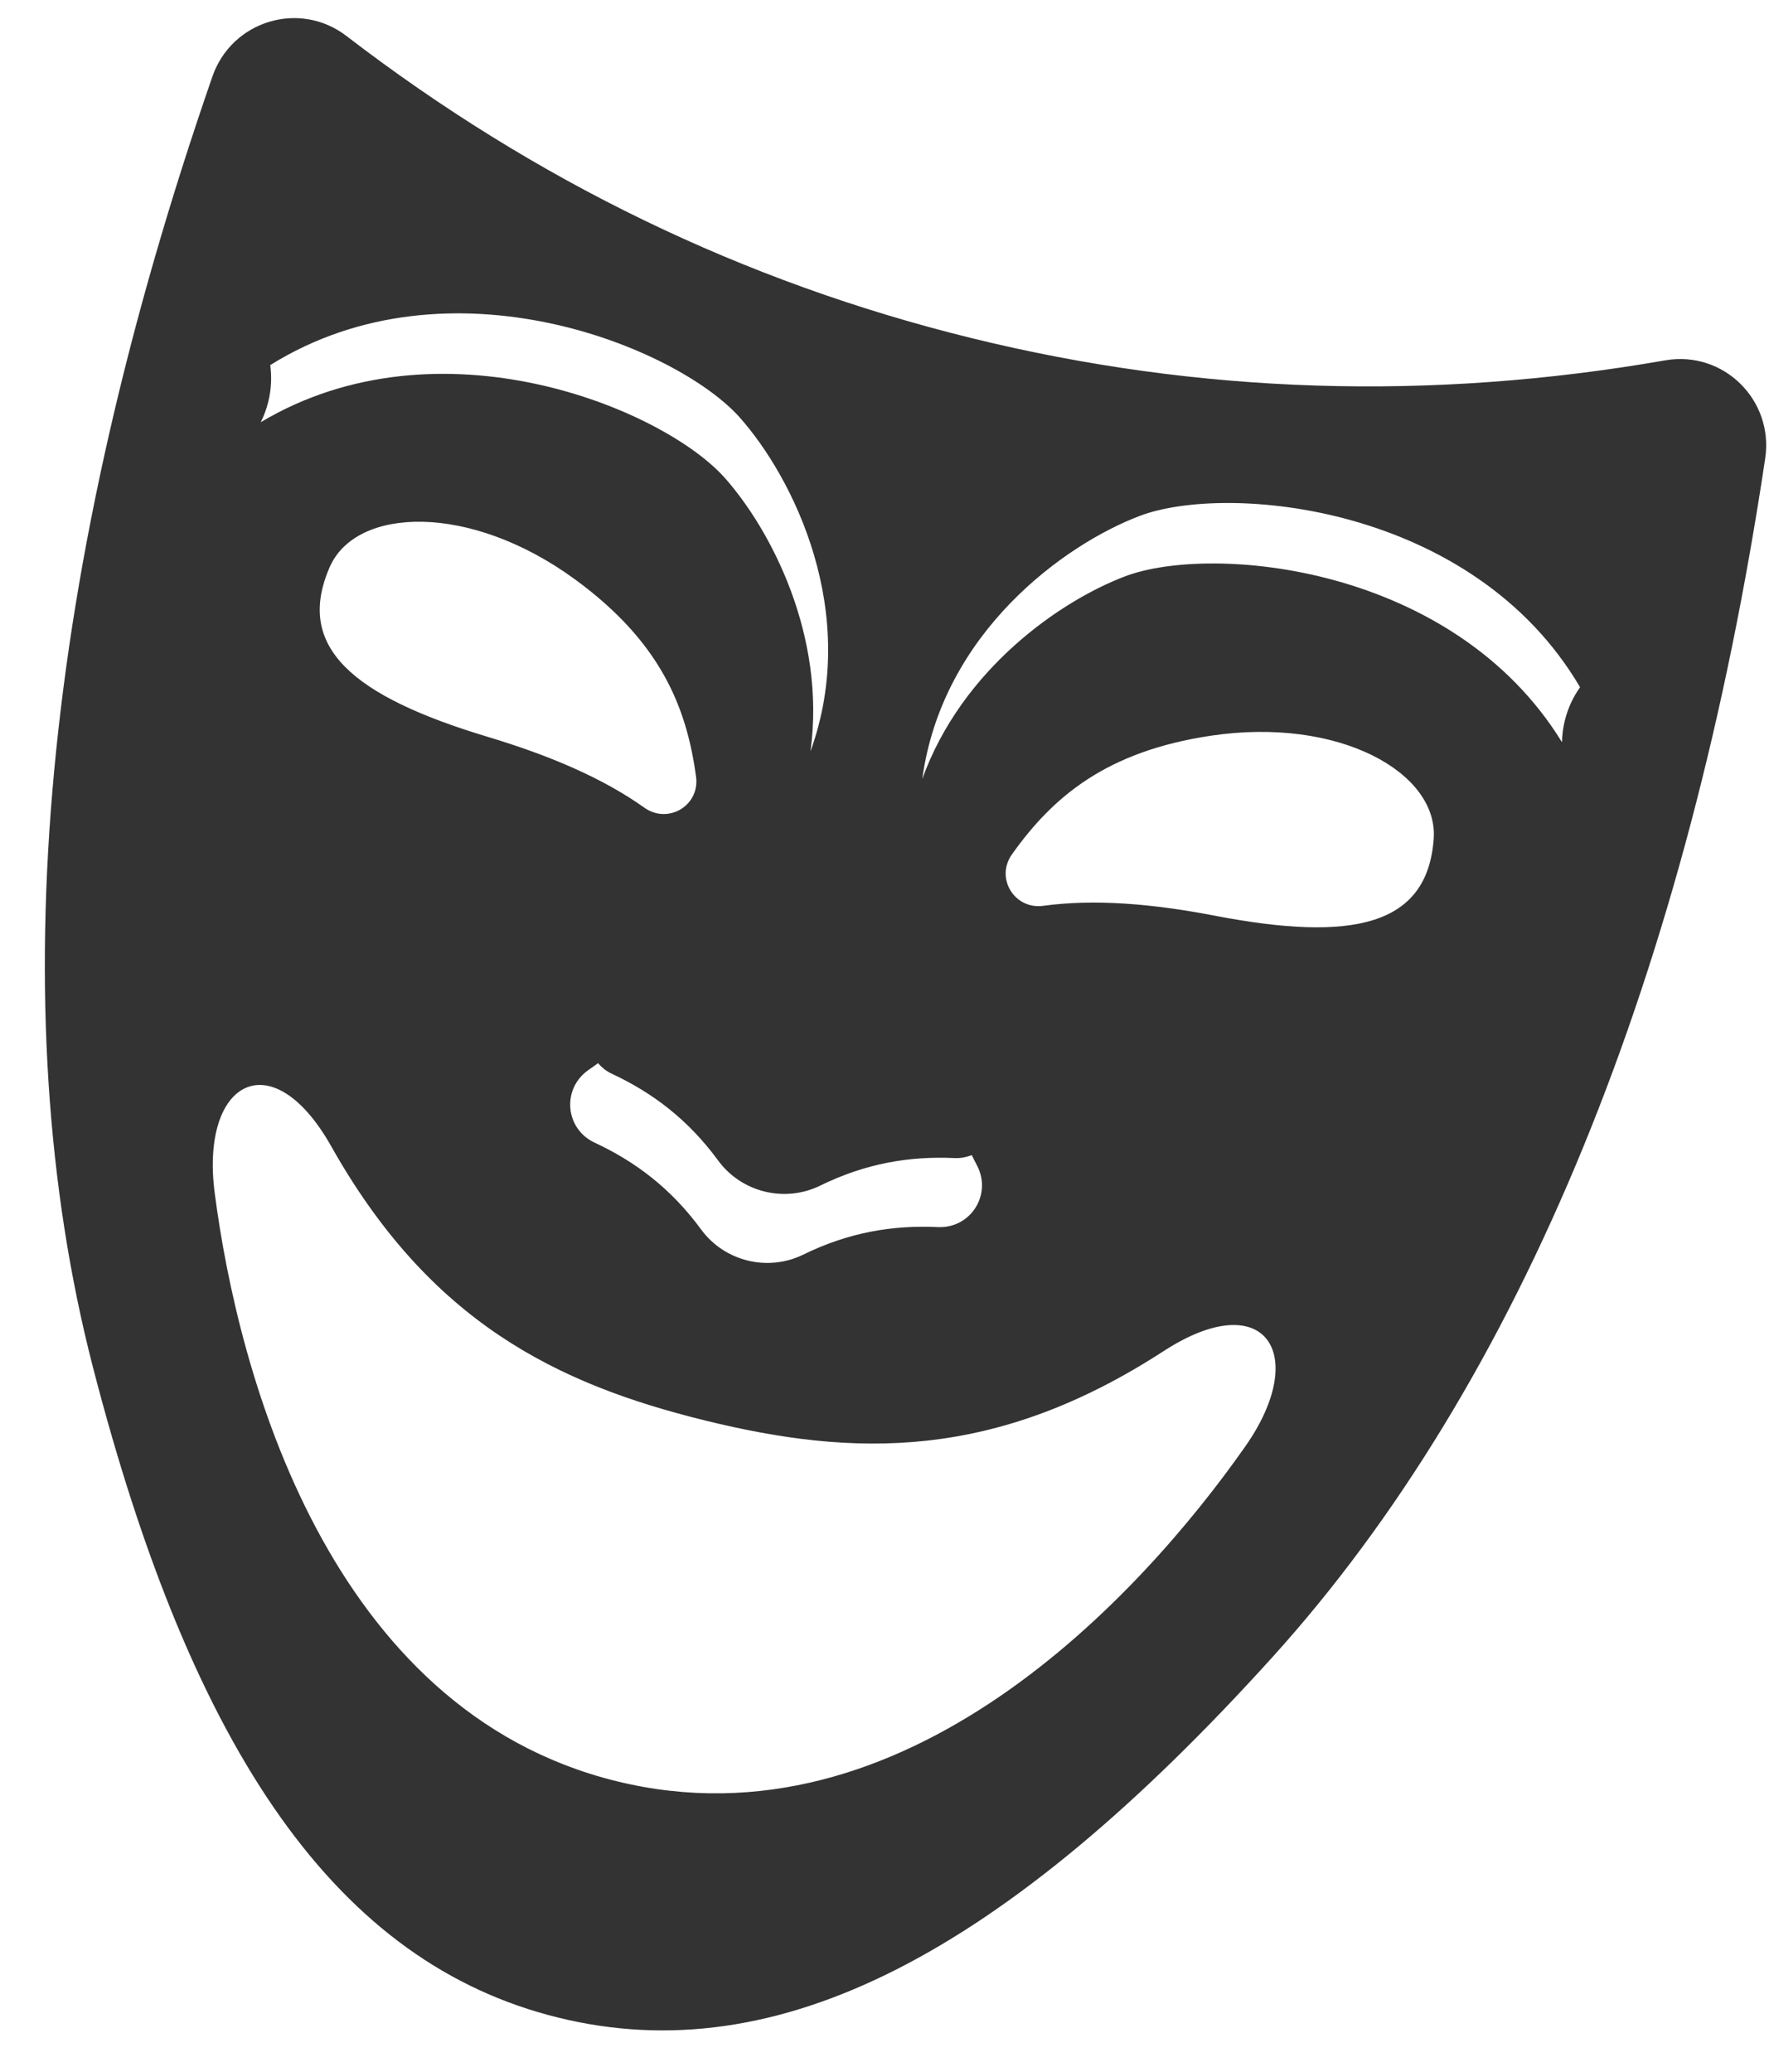 <?xml version="1.0" encoding="UTF-8"?><svg xmlns="http://www.w3.org/2000/svg" xmlns:xlink="http://www.w3.org/1999/xlink" height="720.7" preserveAspectRatio="xMidYMid meet" version="1.0" viewBox="-15.6 -6.3 617.1 720.7" width="617.1" zoomAndPan="magnify"><g id="change1_1"><path d="M 527.754 251.902 C 489.898 190.207 405.891 182.773 375.758 194.188 C 353.391 202.672 319.086 226.285 305.223 264.656 C 312.152 213.742 354.715 183.07 380.93 173.141 C 411.383 161.633 496.789 169.293 534.035 232.762 C 531.617 236.188 529.793 240.055 528.727 244.395 C 528.105 246.922 527.785 249.406 527.754 251.902 Z M 406.977 312.238 C 384.91 307.988 364.945 306.395 347.332 308.801 C 337.305 310.172 330.547 299.188 336.402 290.926 C 350.672 270.797 369.32 255.047 405.621 249.625 C 450.316 242.949 484.758 262.535 483.129 285.441 C 480.98 315.676 455.309 321.539 406.977 312.238 Z M 417.617 496.809 C 381.133 548.887 299.125 637.977 198.848 613.312 C 98.566 588.648 67.242 471.684 59.078 408.617 C 54.035 369.656 79.008 355.848 99.652 392.512 C 133.992 453.5 177.848 475.094 229.707 487.844 C 281.562 500.602 330.43 501.816 389.148 463.715 C 424.438 440.812 440.156 464.629 417.617 496.809 Z M 99.086 190.98 C 108.27 169.934 147.863 168.555 184.363 195.203 C 214.008 216.848 223.223 239.449 226.527 263.902 C 227.883 273.934 216.801 280.535 208.551 274.668 C 194.066 264.363 175.637 256.516 154.121 250.043 C 106.984 235.867 86.965 218.766 99.086 190.98 Z M 75.098 140.574 C 76.227 138.348 77.094 135.996 77.719 133.469 C 78.785 129.129 78.961 124.859 78.41 120.703 C 140.844 81.75 220.062 114.578 241.703 138.898 C 260.324 159.855 283.805 206.77 266.328 255.09 C 271.844 214.664 252.402 177.836 236.527 159.941 C 215.121 135.855 137.246 103.473 75.098 140.574 Z M 269.703 406.137 C 285.641 398.328 300.879 395.828 316.574 396.551 C 318.707 396.648 320.637 396.195 322.438 395.523 C 323.023 396.676 323.602 397.898 324.188 398.984 C 329.621 409.098 322.137 421.082 310.668 420.559 C 294.973 419.84 279.734 422.336 263.797 430.145 C 251.477 436.184 236.43 432.484 228.312 421.418 C 217.816 407.105 205.477 397.824 191.238 391.18 C 180.836 386.328 179.762 372.234 189.266 365.801 C 190.289 365.109 191.367 364.297 192.422 363.539 C 193.703 364.977 195.203 366.27 197.141 367.176 C 211.383 373.82 223.723 383.098 234.219 397.41 C 242.332 408.477 257.379 412.18 269.703 406.137 Z M 598.438 153.172 C 601.48 132.848 583.898 115.527 563.652 119.055 C 482.164 133.246 401.699 130.836 322.32 111.309 C 242.938 91.785 170.531 56.598 104.926 6.227 C 88.625 -6.289 65.016 0.898 58.289 20.316 C -0.762 190.684 -15.574 344.234 16.723 469.27 C 51.547 604.094 102.086 676.738 178.617 695.562 C 255.145 714.387 333.617 673.473 427.004 570.184 C 513.617 474.395 571.719 331.492 598.438 153.172" fill="#333"/></g></svg>